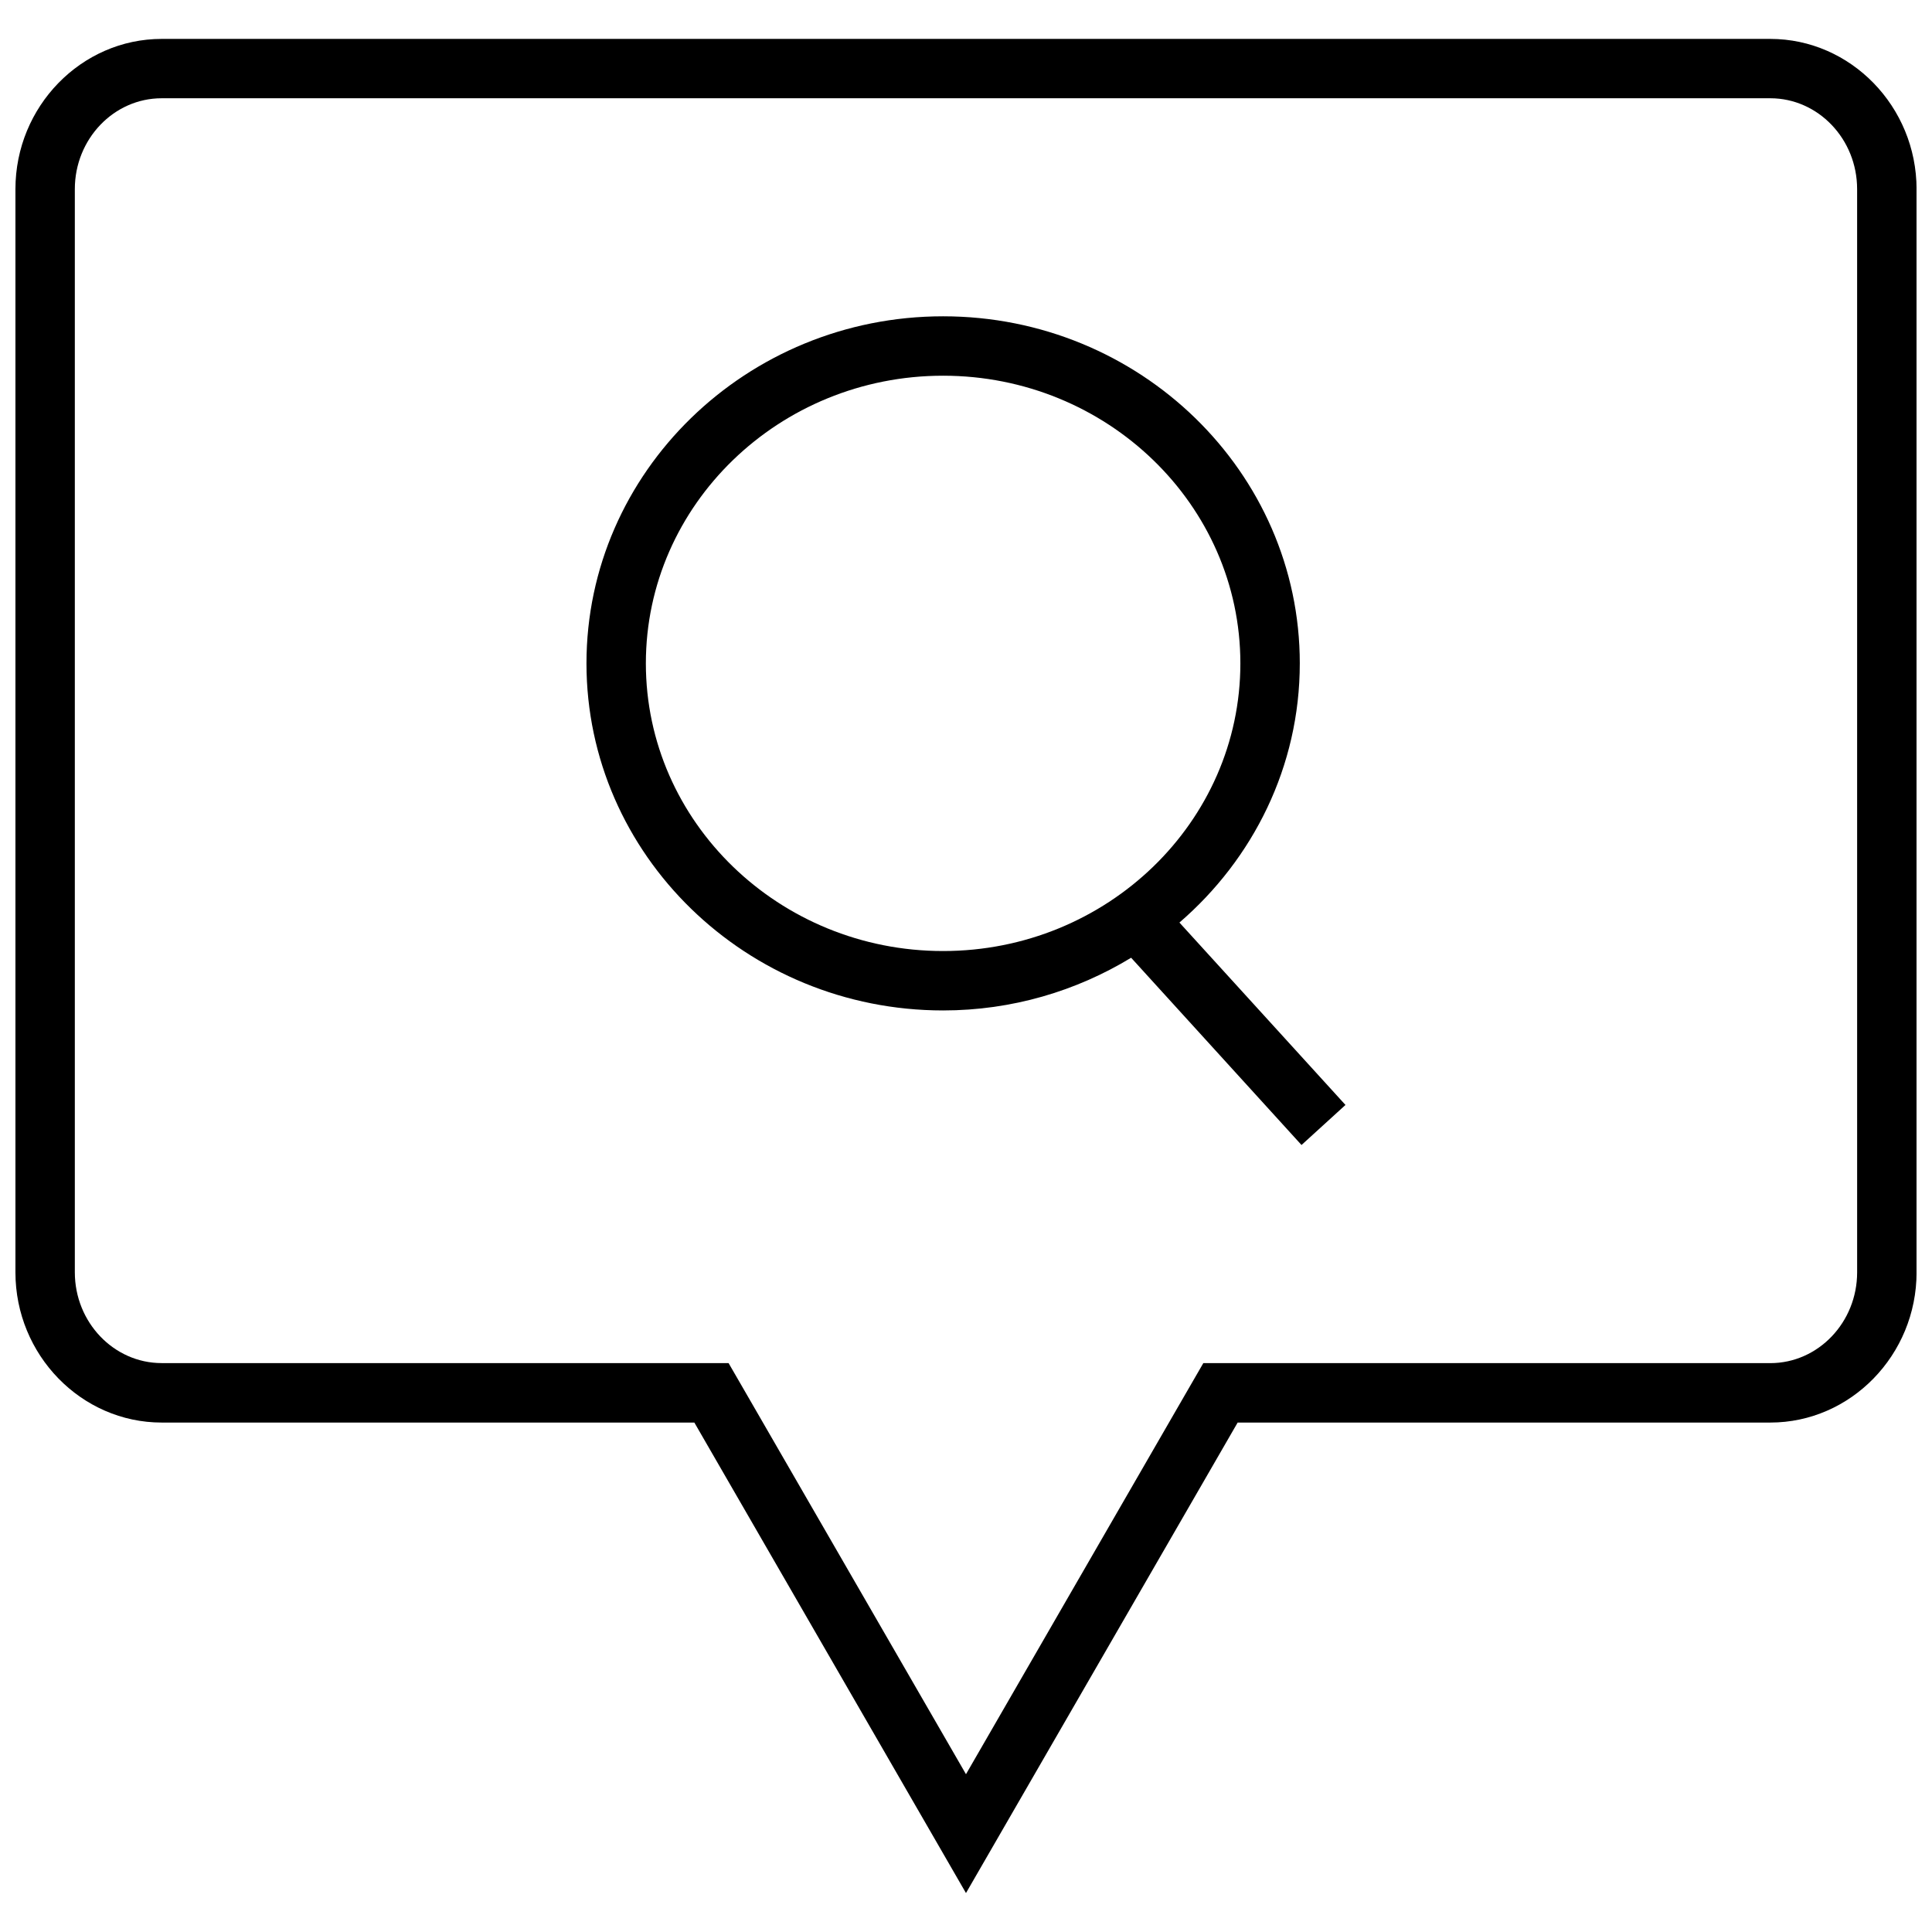 <?xml version="1.0" encoding="UTF-8"?>
<!-- Uploaded to: SVG Repo, www.svgrepo.com, Generator: SVG Repo Mixer Tools -->
<svg width="800px" height="800px" version="1.1" viewBox="144 144 512 512" xmlns="http://www.w3.org/2000/svg">
 <defs>
  <clipPath id="a">
   <path d="m148.09 154h503.81v492h-503.81z"/>
  </clipPath>
 </defs>
 <g clip-path="url(#a)">
  <path d="m613.14 154.31h-426.29c-21.316 0-38.762 17.918-38.762 39.816v287.05c0 21.898 17.445 39.816 38.762 39.816h141.16l71.984 124.69 71.996-124.69h141.16c21.316 0 38.762-17.918 38.762-39.816v-287.05c-0.016-21.898-17.461-39.816-38.777-39.816zm23.02 326.86c0 13.273-10.328 24.074-23.02 24.074h-150.25l-4.551 7.871-58.344 101.07-58.363-101.08-4.551-7.871h-150.23c-12.691 0-23.02-10.801-23.02-24.07v-287.05c0-13.273 10.328-24.074 23.02-24.074h426.3c12.676 0.004 23.004 10.801 23.004 24.074z"/>
 </g>
 <path d="m488.46 319.8c0-50.711-42.398-91.977-94.527-91.977-52.113 0-94.512 41.266-94.512 91.977 0 50.727 42.398 91.977 94.512 91.977 18.293 0 35.344-5.164 49.828-13.965l45.152 49.625 11.652-10.613-44.004-48.336c19.523-16.84 31.898-41.355 31.898-68.688zm-173.3 0c0-42.035 35.328-76.234 78.766-76.234s78.785 34.195 78.785 76.234c0 42.035-35.344 76.234-78.785 76.234-43.434 0-78.766-34.195-78.766-76.234z"/>
</svg>